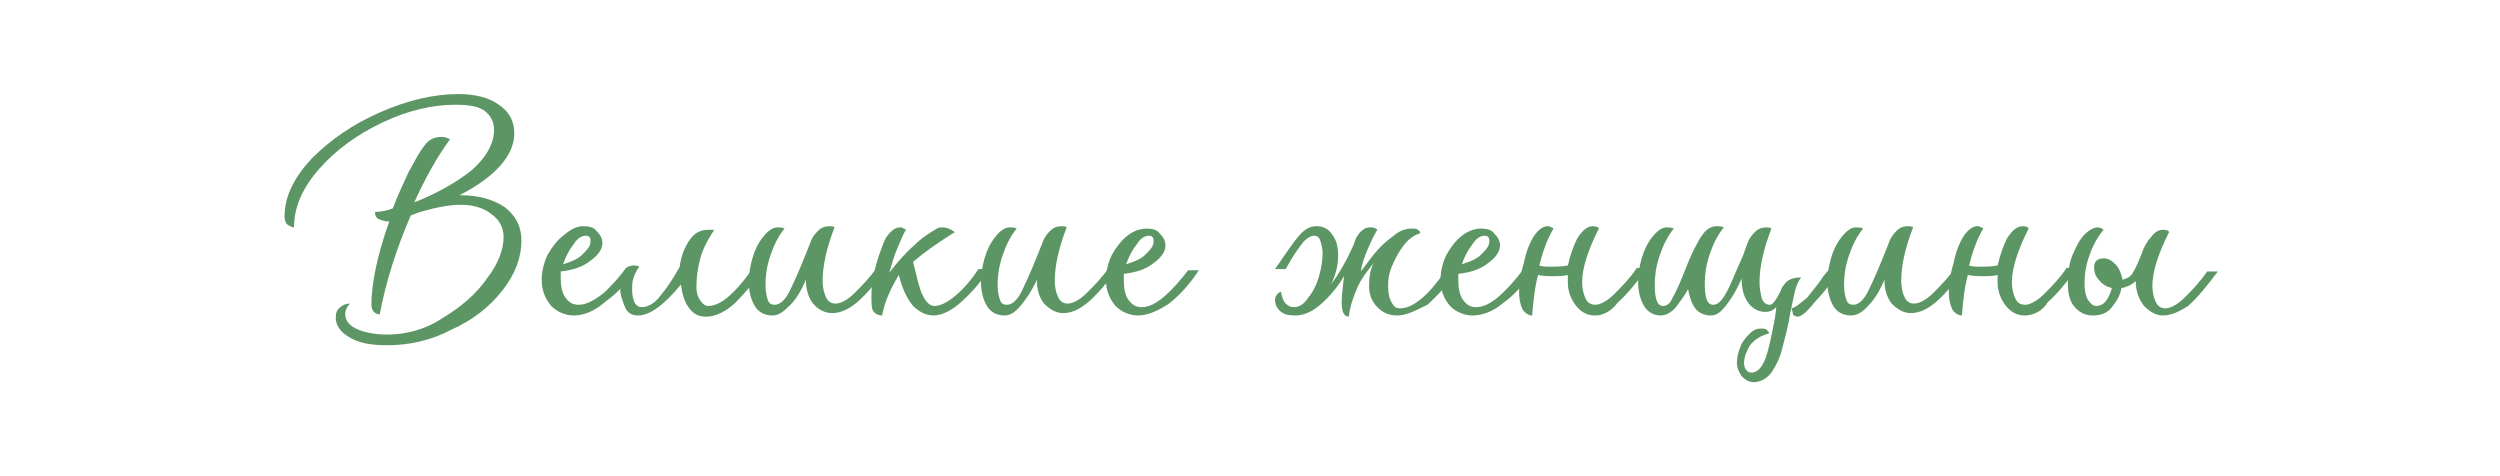 <?xml version="1.0" encoding="utf-8"?> <svg xmlns="http://www.w3.org/2000/svg" xmlns:xlink="http://www.w3.org/1999/xlink" version="1.1" id="Слой_1" x="0px" y="0px" viewBox="0 0 210 40" style="enable-background:new 0 0 210 40;" xml:space="preserve"> <style type="text/css"> .st0{fill:#5C9664;} </style> <path class="st0" d="M181.7,26.5c-0.6,0-1.1-0.3-1.6-0.8c-0.4-0.5-0.7-1.2-0.7-2.1c-0.3,0.3-0.7,0.5-1.2,0.6 c-0.1,0.6-0.4,1.1-0.8,1.6c-0.4,0.5-0.9,0.7-1.6,0.7c-0.7,0-1.2-0.3-1.6-0.8c-0.4-0.5-0.5-1.2-0.5-1.9c0-0.9,0.1-1.7,0.4-2.4 c0.3-0.7,0.6-1.3,1-1.7c0.4-0.4,0.8-0.6,1.1-0.6c0.2,0,0.4,0.1,0.5,0.2c-0.5,0.6-0.9,1.3-1.2,2.2c-0.3,0.8-0.4,1.6-0.4,2.3 c0,0.6,0.1,1.1,0.3,1.4c0.2,0.3,0.4,0.5,0.7,0.5c0.6,0,1-0.5,1.3-1.5c-0.4-0.1-0.8-0.3-1.1-0.7c-0.3-0.3-0.4-0.7-0.4-1.1 c0-0.2,0.1-0.4,0.2-0.5s0.3-0.2,0.6-0.2c0.4,0,0.7,0.2,1,0.5c0.3,0.3,0.5,0.8,0.6,1.3c0.3-0.1,0.6-0.2,0.8-0.5 c0.2-0.3,0.5-0.9,0.8-1.7c0.2-0.6,0.5-1.1,0.8-1.4c0.3-0.4,0.6-0.6,1-0.6c0.3,0,0.5,0.1,0.5,0.2c-0.9,1.8-1.4,3.3-1.4,4.5 c0,0.5,0.1,1,0.3,1.4c0.2,0.4,0.5,0.5,0.8,0.5c0.4,0,1-0.3,1.6-0.9c0.6-0.6,1.3-1.3,1.9-2.2h0.9c-0.9,1.2-1.7,2.2-2.5,2.9 C183.2,26.1,182.4,26.5,181.7,26.5z"></path> <path class="st0" d="M170.1,26.5c-0.6,0-1.1-0.2-1.6-0.8c-0.4-0.5-0.7-1.2-0.7-1.9l0-0.7c-0.4,0.1-0.8,0.1-1.3,0.1 c-0.3,0-0.7,0-1.2-0.1c-0.3,1.1-0.4,2.2-0.5,3.4c-0.3,0-0.6-0.2-0.8-0.5c-0.2-0.4-0.3-0.9-0.3-1.5c0-0.6,0.1-1.4,0.4-2.4 c0.2-1,0.5-1.7,0.8-2.2c0.4-0.6,0.8-0.9,1.2-0.9c0.1,0,0.2,0,0.3,0.1c0.1,0,0.2,0.1,0.2,0.1c-0.5,0.8-0.9,1.9-1.2,3.1 c0.3,0.1,0.6,0.1,0.9,0.1c0.5,0,1,0,1.5-0.1c0.2-0.9,0.5-1.7,0.8-2.3c0.4-0.6,0.8-1,1.3-1c0.3,0,0.5,0.1,0.5,0.2 c-0.9,1.8-1.4,3.3-1.4,4.5c0,0.5,0.1,1,0.3,1.4c0.2,0.4,0.5,0.5,0.8,0.5c0.4,0,1-0.3,1.6-0.9c0.6-0.6,1.3-1.3,1.9-2.2h0.9 c-0.9,1.2-1.7,2.2-2.5,2.9C171.6,26.1,170.8,26.5,170.1,26.5z"></path> <path class="st0" d="M155.5,26.5c-0.7,0-1.2-0.3-1.5-0.8c-0.3-0.5-0.5-1.2-0.5-2c0-0.6,0.1-1.3,0.3-2c0.2-0.7,0.5-1.3,0.9-1.8 c0.4-0.5,0.8-0.8,1.2-0.8c0.2,0,0.4,0,0.6,0.1c-0.5,0.6-0.9,1.4-1.2,2.3c-0.3,0.9-0.4,1.7-0.4,2.4c0,0.6,0.1,1,0.2,1.3 c0.1,0.3,0.3,0.4,0.6,0.4c0.4,0,0.9-0.4,1.3-1.3c0.4-0.8,1-2.2,1.7-4c0.1-0.3,0.3-0.6,0.6-0.9c0.3-0.3,0.6-0.4,1-0.4 c0.1,0,0.3,0,0.4,0.1c-0.7,1.8-1,3.3-1,4.5c0,0.5,0.1,1,0.3,1.4c0.2,0.4,0.5,0.5,0.8,0.5c0.4,0,1-0.3,1.6-0.9s1.3-1.3,1.9-2.2h0.9 c-0.9,1.2-1.7,2.2-2.5,2.9c-0.8,0.7-1.5,1-2.2,1c-0.6,0-1.1-0.3-1.6-0.8c-0.4-0.5-0.6-1.2-0.6-1.9v-0.1c-0.4,0.9-0.8,1.6-1.3,2.1 C156.5,26.2,156,26.5,155.5,26.5z"></path> <path class="st0" d="M143.7,26.5c-0.5,0-1-0.2-1.3-0.6c-0.3-0.4-0.5-1-0.6-1.6c-0.4,0.7-0.8,1.2-1.1,1.6c-0.4,0.4-0.8,0.6-1.2,0.6 c-0.6,0-1.1-0.3-1.4-0.8c-0.3-0.5-0.5-1.2-0.5-2c0-0.6,0.1-1.3,0.3-2c0.2-0.7,0.5-1.3,0.9-1.8c0.4-0.5,0.8-0.8,1.2-0.8 c0.2,0,0.4,0,0.6,0.1c-0.5,0.6-0.9,1.4-1.2,2.3c-0.3,0.9-0.4,1.7-0.4,2.4c0,1.2,0.2,1.8,0.7,1.8c0.3,0,0.6-0.2,0.8-0.7 c0.3-0.5,0.6-1.2,1-2.2c0.5-1.3,0.9-2.1,1.1-2.4c0.1-0.3,0.3-0.5,0.5-0.8c0.3-0.4,0.7-0.6,1.1-0.6c0.2,0,0.4,0,0.6,0.1 c-0.5,0.6-0.9,1.4-1.2,2.3c-0.3,0.9-0.4,1.7-0.4,2.4c0,1.2,0.2,1.8,0.7,1.8c0.4,0,0.7-0.3,1.1-1c0.4-0.7,0.8-1.8,1.4-3.1l0.4-1.1 c0.1-0.3,0.3-0.6,0.6-0.9c0.3-0.3,0.6-0.4,1-0.4c0.1,0,0.3,0,0.4,0.1c-0.7,1.8-1,3.3-1,4.5c0,0.5,0.1,1,0.2,1.4 c0.2,0.4,0.4,0.5,0.7,0.5c0.2,0,0.5-0.4,0.9-1.2c0-0.1,0.1-0.3,0.2-0.4c0.3-0.5,0.8-0.7,1.5-0.7c-0.3,0.4-0.5,0.9-0.6,1.5l-0.3,1.4 c-0.2,1.3-0.5,2.3-0.7,3.1c-0.2,0.8-0.5,1.4-0.9,2c-0.4,0.5-0.9,0.8-1.5,0.8c-0.4,0-0.7-0.2-1-0.5c-0.2-0.3-0.4-0.7-0.4-1.1 s0.1-0.9,0.3-1.4c0.2-0.5,0.5-0.8,0.8-1.1c0.3-0.3,0.6-0.4,0.9-0.4c0.2,0,0.4,0,0.5,0.1c0.1,0.1,0.2,0.2,0.2,0.3 c-0.7,0.2-1.2,0.5-1.6,1c-0.3,0.5-0.5,1-0.5,1.5c0,0.3,0.1,0.5,0.2,0.6c0.1,0.1,0.2,0.2,0.4,0.2c0.5,0,0.9-0.4,1.2-1.2 s0.5-1.9,0.8-3.4c0-0.2,0.1-0.5,0.1-0.9c-0.3,0.3-0.6,0.4-0.9,0.4c-0.5,0-1-0.2-1.4-0.7c-0.4-0.5-0.6-1.2-0.6-2v-0.1 c-0.4,0.9-0.8,1.6-1.2,2.1C144.6,26.2,144.2,26.5,143.7,26.5z M150.5,25.9c0.4-0.1,0.8-0.5,1.3-0.9c0.4-0.5,0.8-1,1.1-1.4 c0.3-0.5,0.6-0.8,0.7-0.9h0.9c-0.6,0.9-1.2,1.8-2,2.6c-0.7,0.9-1.2,1.3-1.5,1.3c-0.2,0-0.3-0.1-0.4-0.2 C150.6,26.2,150.5,26,150.5,25.9z"></path> <path class="st0" d="M134,26.5c-0.6,0-1.1-0.2-1.6-0.8c-0.4-0.5-0.7-1.2-0.7-1.9l0-0.7c-0.4,0.1-0.8,0.1-1.3,0.1 c-0.3,0-0.7,0-1.2-0.1c-0.3,1.1-0.4,2.2-0.5,3.4c-0.3,0-0.6-0.2-0.8-0.5c-0.2-0.4-0.3-0.9-0.3-1.5c0-0.6,0.1-1.4,0.4-2.4 c0.2-1,0.5-1.7,0.8-2.2c0.4-0.6,0.8-0.9,1.2-0.9c0.1,0,0.2,0,0.3,0.1c0.1,0,0.2,0.1,0.2,0.1c-0.5,0.8-0.9,1.9-1.2,3.1 c0.3,0.1,0.6,0.1,0.9,0.1c0.5,0,1,0,1.5-0.1c0.2-0.9,0.5-1.7,0.8-2.3c0.4-0.6,0.8-1,1.3-1c0.3,0,0.5,0.1,0.5,0.2 c-0.9,1.8-1.4,3.3-1.4,4.5c0,0.5,0.1,1,0.3,1.4c0.2,0.4,0.5,0.5,0.8,0.5c0.4,0,1-0.3,1.6-0.9c0.6-0.6,1.3-1.3,1.9-2.2h0.9 c-0.9,1.2-1.7,2.2-2.5,2.9C135.4,26.1,134.7,26.5,134,26.5z"></path> <path class="st0" d="M123.7,26.5c-0.7,0-1.4-0.3-1.9-0.8c-0.5-0.6-0.8-1.3-0.8-2.2c0-0.7,0.2-1.5,0.5-2.1c0.4-0.7,0.8-1.2,1.3-1.6 s1.1-0.6,1.6-0.6c0.5,0,0.9,0.1,1.1,0.4c0.3,0.3,0.5,0.6,0.5,1c0,0.5-0.3,1-1,1.5c-0.6,0.5-1.5,0.8-2.5,0.9c0,0.1,0,0.3,0,0.5 c0,0.7,0.1,1.3,0.4,1.7c0.3,0.4,0.6,0.6,1.1,0.6c0.6,0,1.2-0.3,1.9-0.9c0.7-0.6,1.4-1.4,2-2.2h0.9c-0.7,1.1-1.6,2.1-2.6,2.8 C125.5,26.1,124.6,26.5,123.7,26.5z M122.8,22.2c0.6-0.2,1.2-0.4,1.6-0.8s0.7-0.7,0.7-1.1c0-0.2,0-0.3-0.1-0.4 c-0.1-0.1-0.2-0.1-0.3-0.1c-0.3,0-0.7,0.2-1,0.7C123.3,21,123,21.6,122.8,22.2z"></path> <path class="st0" d="M117.4,26.5c-0.7,0-1.2-0.2-1.7-0.7s-0.7-1.1-0.7-1.8c0-0.7,0.1-1.4,0.4-1.9c-0.6,0.7-1.1,1.4-1.4,2.1 c-0.3,0.7-0.6,1.5-0.7,2.4c-0.4,0-0.6-0.4-0.6-1.2c0-0.6,0.1-1.3,0.2-2.2c-0.6,1-1.3,1.8-2,2.4c-0.7,0.6-1.4,0.9-2.1,0.9 c-0.6,0-1-0.1-1.3-0.4c-0.3-0.3-0.4-0.6-0.4-0.9c0-0.3,0.2-0.6,0.5-0.7c0.1,0.5,0.2,0.8,0.4,1c0.2,0.2,0.4,0.3,0.7,0.3 c0.4,0,0.8-0.2,1.2-0.8c0.4-0.5,0.7-1.1,0.9-1.8c0.2-0.7,0.3-1.4,0.3-1.9c0-0.4-0.1-0.8-0.2-1.1c-0.1-0.3-0.3-0.4-0.5-0.4 c-0.3,0-0.6,0.2-0.9,0.5c-0.3,0.4-0.7,0.9-1.1,1.6l-0.4,0.7h-0.9c0.2-0.3,0.5-0.7,0.9-1.3c0.5-0.7,0.9-1.3,1.3-1.7 c0.4-0.4,0.8-0.6,1.3-0.6c0.5,0,1,0.2,1.3,0.7c0.4,0.5,0.5,1.1,0.5,1.8c0,0.8-0.2,1.6-0.6,2.4c0.6-0.8,1.2-1.8,1.8-3.1 c0.1-0.2,0.2-0.5,0.3-0.8c0.2-0.3,0.3-0.5,0.6-0.7c0.2-0.2,0.5-0.2,0.7-0.2s0.4,0.1,0.5,0.2c-0.2,0.3-0.5,0.9-0.8,1.6 c-0.3,0.7-0.5,1.3-0.6,1.9l0.4-0.5c0.5-0.7,0.9-1.2,1.3-1.6c0.4-0.4,0.8-0.7,1.2-1c0.5-0.4,1-0.5,1.4-0.5c0.2,0,0.4,0,0.5,0.1 c0.1,0.1,0.2,0.1,0.2,0.3c-0.4,0.1-0.9,0.4-1.3,0.9c-0.4,0.5-0.7,1-1,1.7c-0.3,0.6-0.4,1.2-0.4,1.8c0,0.6,0.1,1.1,0.3,1.4 c0.2,0.4,0.4,0.5,0.7,0.5c0.6,0,1.2-0.3,1.9-0.9c0.7-0.6,1.3-1.4,1.9-2.2h0.9c-0.7,1.1-1.5,2-2.4,2.8 C118.9,26.1,118.1,26.5,117.4,26.5z"></path> <path class="st0" d="M95.6,26.5c-0.7,0-1.4-0.3-1.9-0.8c-0.5-0.6-0.8-1.3-0.8-2.2c0-0.7,0.2-1.5,0.5-2.1c0.4-0.7,0.8-1.2,1.3-1.6 s1.1-0.6,1.6-0.6c0.5,0,0.9,0.1,1.1,0.4c0.3,0.3,0.5,0.6,0.5,1c0,0.5-0.3,1-1,1.5c-0.6,0.5-1.5,0.8-2.5,0.9c0,0.1,0,0.3,0,0.5 c0,0.7,0.1,1.3,0.4,1.7c0.3,0.4,0.6,0.6,1.1,0.6c0.6,0,1.2-0.3,1.9-0.9c0.7-0.6,1.4-1.4,2-2.2h0.9c-0.7,1.1-1.6,2.1-2.5,2.8 C97.3,26.1,96.4,26.5,95.6,26.5z M94.6,22.2c0.6-0.2,1.2-0.4,1.6-0.8s0.7-0.7,0.7-1.1c0-0.2,0-0.3-0.1-0.4c-0.1-0.1-0.2-0.1-0.3-0.1 c-0.3,0-0.7,0.2-1,0.7C95.1,21,94.8,21.6,94.6,22.2z"></path> <path class="st0" d="M84.4,26.5c-0.7,0-1.2-0.3-1.5-0.8c-0.3-0.5-0.5-1.2-0.5-2c0-0.6,0.1-1.3,0.3-2c0.2-0.7,0.5-1.3,0.9-1.8 c0.4-0.5,0.8-0.8,1.2-0.8c0.2,0,0.4,0,0.6,0.1c-0.5,0.6-0.9,1.4-1.2,2.3c-0.3,0.9-0.4,1.7-0.4,2.4c0,0.6,0.1,1,0.2,1.3 c0.1,0.3,0.3,0.4,0.6,0.4c0.4,0,0.9-0.4,1.3-1.3c0.4-0.8,1-2.2,1.7-4c0.1-0.3,0.3-0.6,0.6-0.9c0.3-0.3,0.6-0.4,1-0.4 c0.1,0,0.3,0,0.4,0.1c-0.7,1.8-1,3.3-1,4.5c0,0.5,0.1,1,0.3,1.4c0.2,0.4,0.5,0.5,0.8,0.5c0.4,0,1-0.3,1.6-0.9s1.3-1.3,1.9-2.2H94 c-0.9,1.2-1.7,2.2-2.5,2.9c-0.8,0.7-1.5,1-2.2,1c-0.6,0-1.1-0.3-1.6-0.8c-0.4-0.5-0.6-1.2-0.6-1.9v-0.1c-0.4,0.9-0.9,1.6-1.3,2.1 C85.3,26.2,84.9,26.5,84.4,26.5z"></path> <path class="st0" d="M74.1,26.5c-0.3,0-0.5-0.1-0.7-0.3c-0.2-0.2-0.2-0.7-0.2-1.4c0-0.7,0.1-1.5,0.4-2.6c0.3-1,0.6-1.8,0.8-2.2 c0.4-0.6,0.8-0.9,1.2-0.9c0.1,0,0.2,0,0.3,0.1c0.1,0,0.2,0.1,0.2,0.1c-0.2,0.3-0.4,0.8-0.7,1.5c-0.3,0.7-0.5,1.4-0.7,2.1 c0.7-0.9,1.4-1.7,2.1-2.3c0.7-0.7,1.4-1.1,1.9-1.4c0.2-0.1,0.3-0.1,0.5-0.1c0.3,0,0.6,0.1,1,0.4c-1.6,1-2.7,1.8-3.5,2.5 c0.3,1.2,0.5,2.2,0.8,2.8c0.3,0.6,0.6,0.9,1,0.9c0.5,0,1.1-0.3,1.8-0.9c0.7-0.6,1.3-1.3,1.9-2.2h0.9c-0.7,1.1-1.5,2-2.4,2.8 c-0.9,0.8-1.7,1.1-2.3,1.1c-0.6,0-1.2-0.3-1.7-0.8c-0.5-0.6-0.9-1.4-1.2-2.6C74.9,24.1,74.3,25.3,74.1,26.5z"></path> <path class="st0" d="M64.9,26.5c-0.7,0-1.2-0.3-1.5-0.8c-0.3-0.5-0.5-1.2-0.5-2c0-0.6,0.1-1.3,0.3-2c0.2-0.7,0.5-1.3,0.9-1.8 c0.4-0.5,0.8-0.8,1.2-0.8c0.2,0,0.4,0,0.6,0.1c-0.5,0.6-0.9,1.4-1.2,2.3c-0.3,0.9-0.4,1.7-0.4,2.4c0,0.6,0.1,1,0.2,1.3 c0.1,0.3,0.3,0.4,0.6,0.4c0.4,0,0.9-0.4,1.3-1.3c0.4-0.8,1-2.2,1.7-4c0.1-0.3,0.3-0.6,0.6-0.9c0.3-0.3,0.6-0.4,1-0.4 c0.1,0,0.3,0,0.4,0.1c-0.7,1.8-1,3.3-1,4.5c0,0.5,0.1,1,0.3,1.4c0.2,0.4,0.5,0.5,0.8,0.5c0.4,0,1-0.3,1.6-0.9s1.3-1.3,1.9-2.2h0.9 c-0.9,1.2-1.7,2.2-2.5,2.9c-0.8,0.7-1.5,1-2.2,1c-0.6,0-1.2-0.3-1.6-0.8c-0.4-0.5-0.6-1.2-0.6-1.9v-0.1c-0.4,0.9-0.8,1.6-1.3,2.1 C65.8,26.2,65.4,26.5,64.9,26.5z"></path> <path class="st0" d="M53.6,26.5c-0.5,0-0.9-0.2-1.1-0.7s-0.4-1-0.4-1.5c0-0.7,0.1-1.2,0.3-1.5c0.2-0.4,0.5-0.5,0.9-0.5 c0.1,0,0.2,0,0.4,0.1c-0.3,0.4-0.4,0.7-0.5,1c-0.1,0.3-0.1,0.6-0.1,1c0,0.4,0.1,0.8,0.2,1c0.1,0.2,0.3,0.4,0.6,0.4 c0.5,0,1.1-0.3,1.6-1c0.6-0.7,1.1-1.5,1.6-2.4c0.1-0.9,0.4-1.6,0.8-2.2c0.4-0.6,0.9-0.9,1.6-0.9c0.2,0,0.4,0,0.5,0 c-0.6,0.9-1,1.7-1.2,2.5c-0.2,0.8-0.3,1.5-0.3,2.3c0,0.5,0.1,0.8,0.3,1.1c0.2,0.3,0.4,0.5,0.7,0.5c1,0,2.2-1,3.7-3.1h0.9 c-0.8,1.2-1.6,2.1-2.4,2.9c-0.8,0.7-1.6,1.1-2.4,1.1c-0.6,0-1-0.2-1.4-0.7c-0.4-0.5-0.6-1.2-0.7-2C55.8,25.6,54.6,26.5,53.6,26.5z"></path> <path class="st0" d="M48.2,26.5c-0.7,0-1.4-0.3-1.9-0.8c-0.5-0.6-0.8-1.3-0.8-2.2c0-0.7,0.2-1.5,0.5-2.1c0.4-0.7,0.8-1.2,1.3-1.6 C48,19.2,48.5,19,49,19c0.5,0,0.9,0.1,1.1,0.4c0.3,0.3,0.5,0.6,0.5,1c0,0.5-0.3,1-1,1.5c-0.6,0.5-1.5,0.8-2.5,0.9c0,0.1,0,0.3,0,0.5 c0,0.7,0.1,1.3,0.4,1.7c0.3,0.4,0.6,0.6,1.1,0.6c0.6,0,1.2-0.3,2-0.9c0.7-0.6,1.4-1.4,2-2.2h0.9c-0.7,1.1-1.6,2.1-2.6,2.8 C50,26.1,49.1,26.5,48.2,26.5z M47.3,22.2c0.6-0.2,1.2-0.4,1.6-0.8s0.7-0.7,0.7-1.1c0-0.2,0-0.3-0.1-0.4c-0.1-0.1-0.2-0.1-0.3-0.1 c-0.3,0-0.7,0.2-1,0.7C47.8,21,47.5,21.6,47.3,22.2z"></path> <path class="st0" d="M32.5,29c-1.4,0-2.4-0.2-3.2-0.7c-0.7-0.4-1.1-1-1.1-1.6c0-0.4,0.1-0.7,0.4-0.9c0.2-0.2,0.5-0.3,0.8-0.3 c-0.2,0.2-0.4,0.5-0.4,0.9c0,0.5,0.3,0.9,0.9,1.2c0.6,0.3,1.5,0.5,2.6,0.5c1.6,0,3.2-0.4,4.7-1.4c1.5-0.9,2.8-2,3.7-3.3 c1-1.3,1.4-2.5,1.4-3.5c0-0.7-0.3-1.4-1-1.9c-0.6-0.5-1.5-0.8-2.6-0.8c-0.9,0-2,0.2-3.4,0.6l-0.8,0.3c-1.2,2.8-2.1,5.6-2.6,8.3 c-0.4,0-0.7-0.3-0.7-0.8c0-1.8,0.5-4.2,1.5-7c0,0,0,0-0.1,0c-0.3,0-0.5-0.1-0.8-0.2c-0.2-0.1-0.3-0.3-0.3-0.6c0.5,0,1-0.1,1.5-0.3 c0.4-1.1,0.9-2.1,1.3-3c0.5-0.9,0.9-1.7,1.3-2.2c0.4-0.6,0.9-0.8,1.5-0.8c0.3,0,0.5,0.1,0.7,0.2c-1.1,1.5-2.1,3.3-3,5.3 c1.8-0.7,3.4-1.6,4.7-2.6c1.3-1.1,2-2.3,2-3.5c0-0.7-0.3-1.2-0.8-1.6c-0.6-0.4-1.4-0.5-2.5-0.5c-1.9,0-4,0.5-6.1,1.5 s-3.9,2.3-5.3,3.9c-1.4,1.6-2.1,3.2-2.1,4.9c-0.2,0-0.3-0.1-0.5-0.2c-0.2-0.1-0.3-0.4-0.3-0.7c0-1.7,0.8-3.3,2.3-4.9 c1.6-1.6,3.5-2.9,5.8-3.9c2.3-1,4.5-1.5,6.5-1.5c1.4,0,2.6,0.3,3.4,0.9c0.9,0.6,1.3,1.4,1.3,2.4c0,1.8-1.5,3.6-4.6,5.2h0.1 c1.6,0,2.8,0.4,3.7,1c0.9,0.7,1.4,1.6,1.4,2.8c0,1.4-0.5,2.8-1.6,4.2c-1.1,1.4-2.5,2.5-4.3,3.3C36.2,28.6,34.4,29,32.5,29z"></path> </svg> 